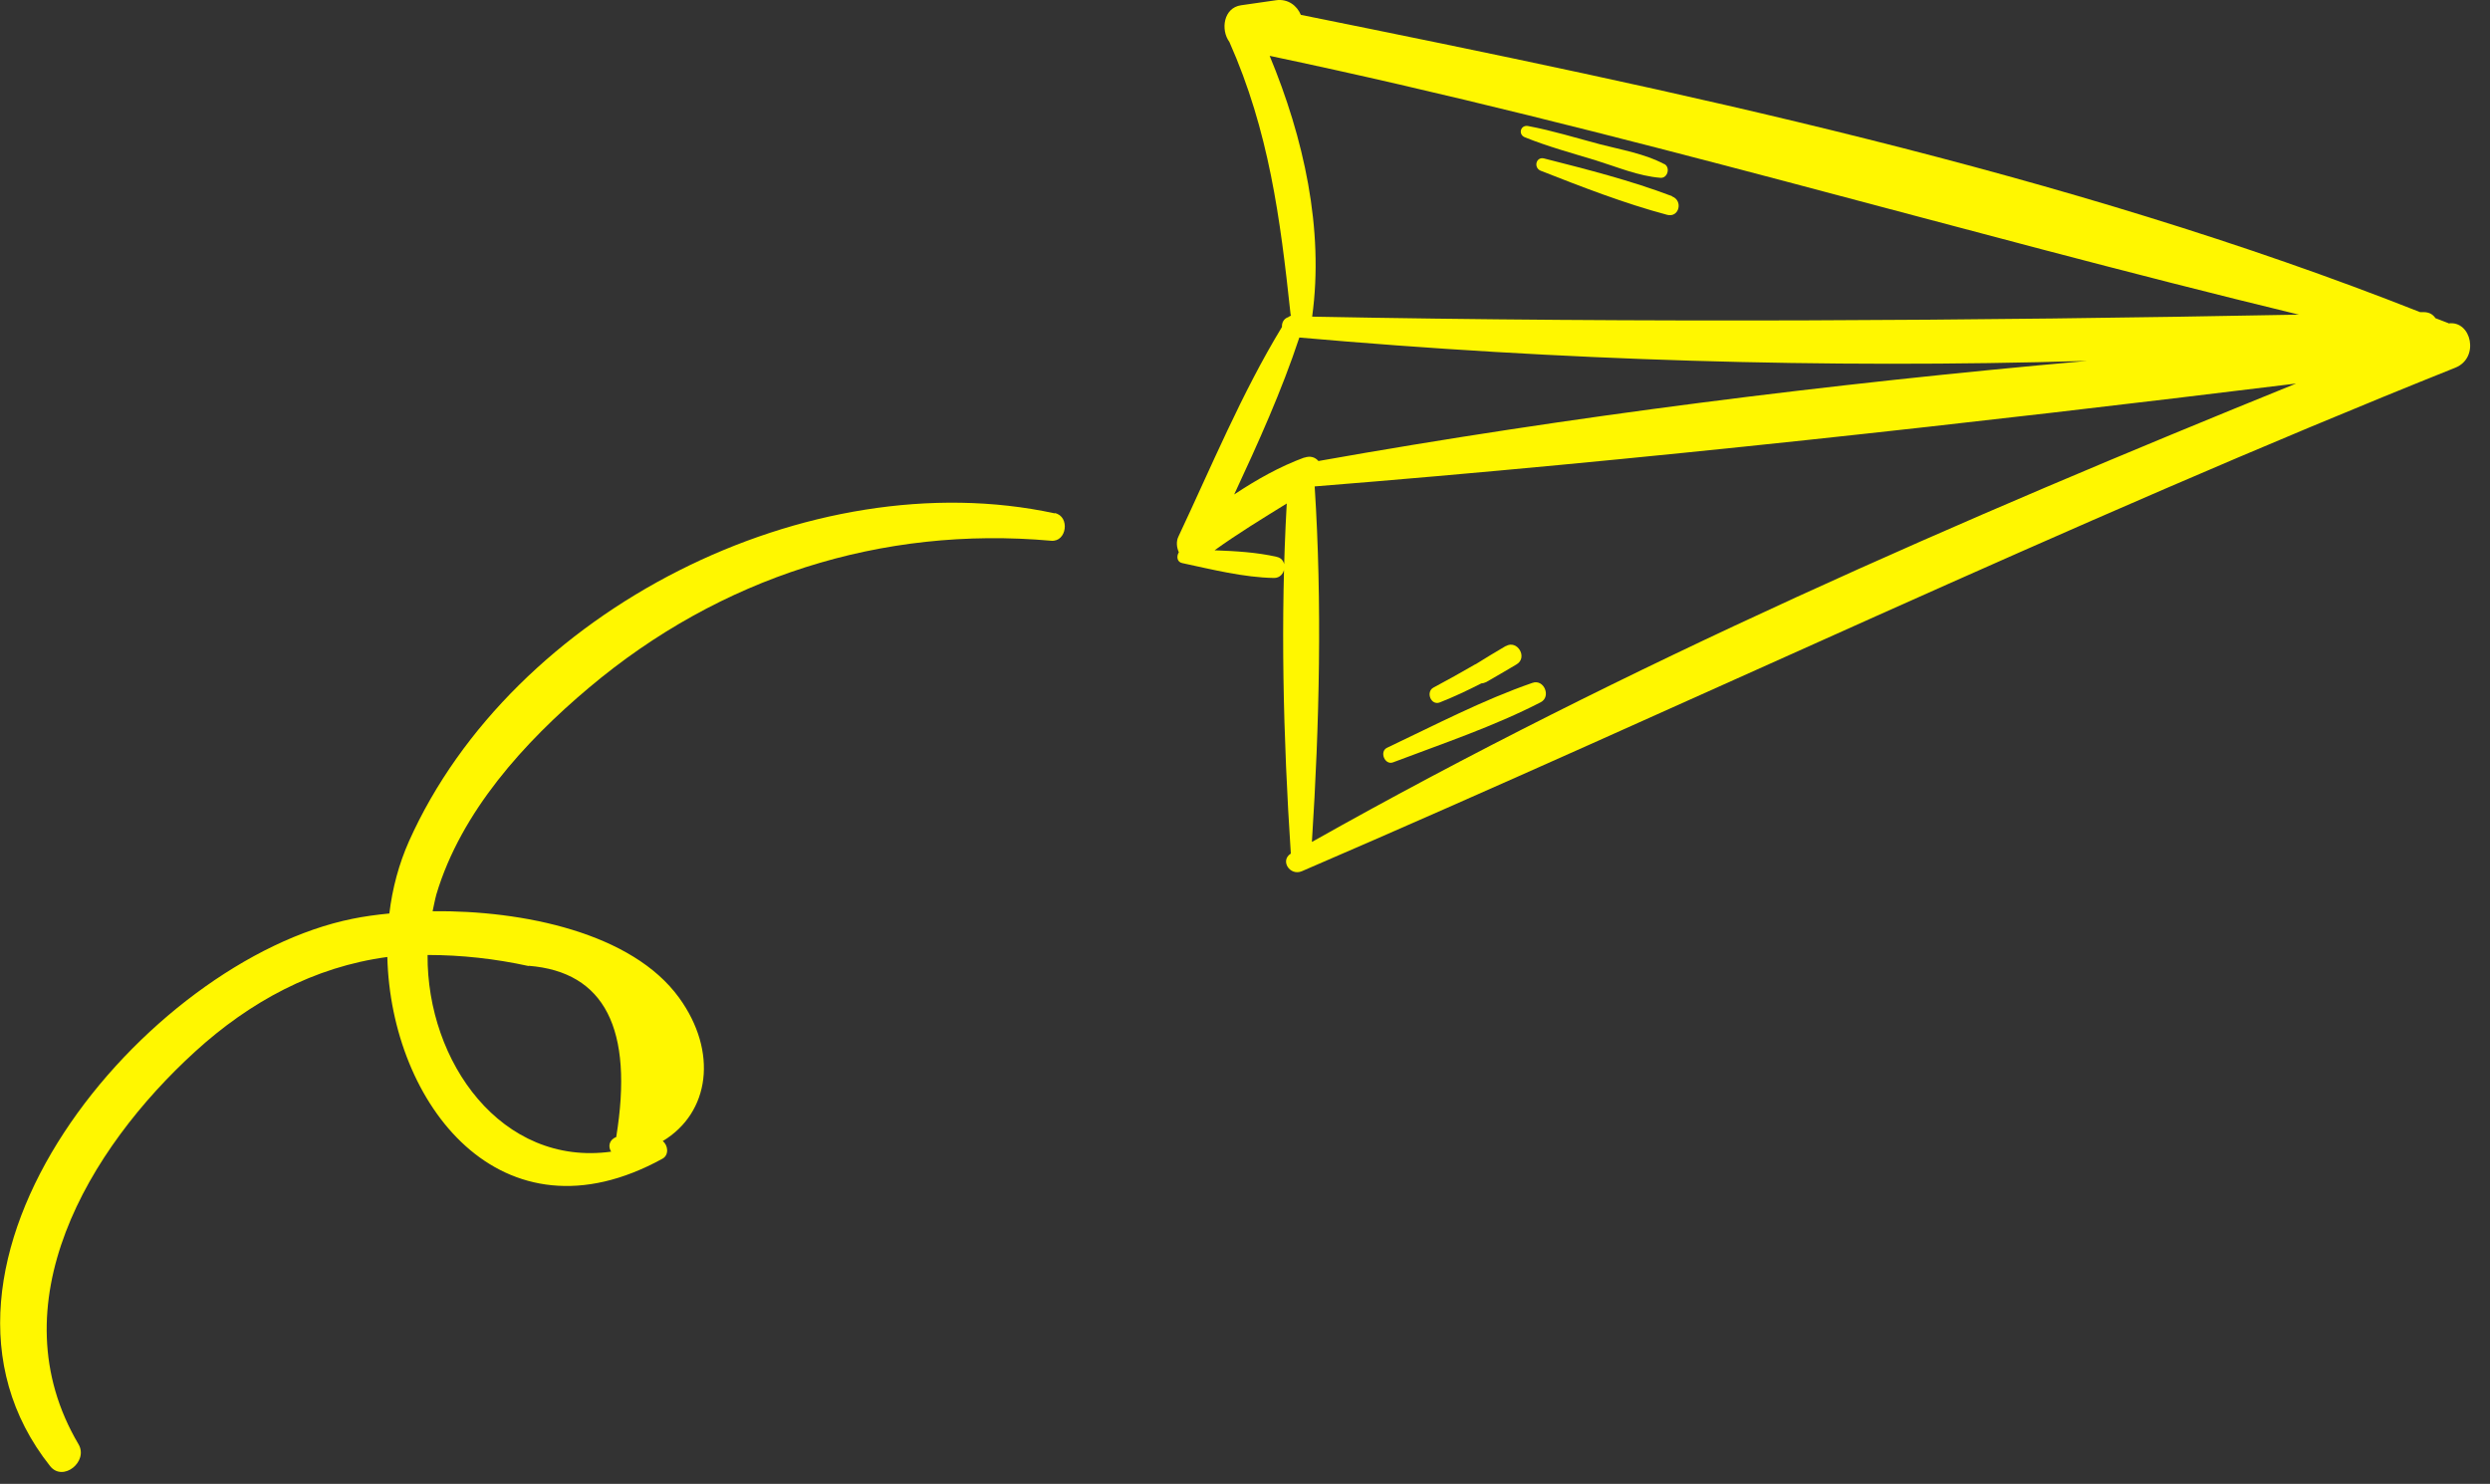 <?xml version="1.0" encoding="UTF-8"?> <svg xmlns="http://www.w3.org/2000/svg" width="99" height="59" viewBox="0 0 99 59" fill="none"><rect x="0" y="0" width="99" height="59" fill="#333333" stroke="none"/><g clip-path="url(#clip0_400_65)"><path d="M97.35 12.85C97.18 12.78 97 12.72 96.83 12.65C96.74 12.51 96.59 12.41 96.36 12.41C96.31 12.41 96.27 12.41 96.22 12.41C82.09 6.82 66.61 3.6 51.72 0.59C51.57 0.23 51.21 -0.06 50.73 0.01C50.27 0.08 49.8 0.14 49.34 0.21C48.65 0.31 48.52 1.18 48.88 1.67C50.45 5.21 50.9 8.66 51.31 12.48C51.31 12.5 51.32 12.53 51.33 12.55C51.29 12.56 51.25 12.59 51.22 12.61C51.04 12.67 50.96 12.83 50.97 13C49.37 15.63 48.16 18.56 46.85 21.34C46.76 21.53 46.78 21.76 46.87 21.96C46.77 22.11 46.79 22.35 47.01 22.39C48.18 22.64 49.45 22.96 50.65 22.98C51.13 22.99 51.24 22.24 50.76 22.14C49.98 21.96 49.12 21.91 48.29 21.88C49.22 21.21 50.19 20.62 51.16 20.02C50.9 24.6 51.02 29.36 51.32 33.91C51.32 33.91 51.32 33.93 51.32 33.94C50.88 34.22 51.29 34.84 51.76 34.64C67.09 28.04 82.11 20.83 97.62 14.62C98.6 14.23 98.26 12.73 97.35 12.86V12.85ZM51.86 18.19C50.88 18.55 49.96 19.07 49.07 19.66C50.02 17.62 50.96 15.54 51.66 13.42C61.98 14.33 72.52 14.66 82.98 14.35C72.73 15.26 62.43 16.55 52.42 18.33C52.29 18.18 52.1 18.11 51.85 18.2L51.86 18.19ZM52.16 33.47C52.46 28.82 52.57 23.98 52.27 19.34C65.25 18.3 78.33 16.84 91.29 15.25C77.97 20.65 64.66 26.43 52.17 33.47H52.16ZM52.17 12.59C52.65 9.11 51.83 5.47 50.48 2.22C64.27 5.12 77.74 9.2 91.4 12.51C78.31 12.76 65.28 12.84 52.17 12.59Z" fill="#FFF700"></path><path d="M60.93 27.15C58.96 27.83 57.03 28.84 55.15 29.73C54.83 29.88 55.06 30.44 55.39 30.31C57.34 29.57 59.4 28.88 61.26 27.92C61.68 27.7 61.39 26.99 60.93 27.15Z" fill="#FFF700"></path><path d="M59.86 25.69C59.46 25.92 59.06 26.17 58.67 26.41C58.67 26.41 58.67 26.41 58.66 26.41C58.11 26.73 57.55 27.04 56.99 27.34C56.68 27.51 56.89 28.06 57.24 27.93C57.8 27.71 58.35 27.45 58.9 27.17C58.96 27.17 59.02 27.15 59.09 27.12C59.49 26.89 59.89 26.66 60.29 26.42C60.76 26.15 60.33 25.42 59.87 25.69H59.86Z" fill="#FFF700"></path><path d="M66.16 6.52C65.38 6.11 64.48 5.96 63.63 5.74C62.68 5.49 61.72 5.19 60.75 5.01C60.45 4.96 60.35 5.35 60.63 5.46C61.55 5.83 62.51 6.09 63.46 6.38C64.3 6.64 65.14 7 66.02 7.07C66.31 7.09 66.42 6.65 66.17 6.52H66.16Z" fill="#FFF700"></path><path d="M66.48 7.8C64.85 7.18 63.08 6.73 61.39 6.3C61.07 6.22 60.96 6.67 61.26 6.79C62.89 7.43 64.59 8.09 66.28 8.54C66.76 8.67 66.93 7.98 66.48 7.81V7.8Z" fill="#FFF700"></path><path d="M41.93 20.41C32.19 18.31 20.38 24.24 16.26 33.45C15.86 34.35 15.6 35.32 15.48 36.32C14.96 36.37 14.46 36.44 14.02 36.53C5.78 38.19 -4.34 50.31 1.99 58.29C2.5 58.94 3.53 58.11 3.12 57.42C-0.16 51.87 3.5 45.69 7.76 41.81C9.93 39.83 12.49 38.44 15.4 38.05C15.54 43.88 19.92 49.6 26.34 46.07C26.61 45.92 26.56 45.53 26.35 45.37C28.23 44.24 28.55 41.81 27 39.67C25.13 37.09 20.8 36.19 17.2 36.23C17.25 36.01 17.29 35.78 17.35 35.56C18.33 32.28 20.85 29.5 23.42 27.34C28.62 22.96 35.05 20.9 41.79 21.5C42.42 21.56 42.55 20.53 41.94 20.4L41.93 20.41ZM21.02 38.4C24.04 38.64 25.2 40.91 24.5 45.21C24.21 45.32 24.17 45.6 24.3 45.79C19.95 46.39 16.97 42.23 17 37.97C18.35 37.97 19.69 38.12 21.02 38.41V38.4Z" fill="#FFF700"></path></g><defs><clipPath id="clip0_400_65"><rect width="98.21" height="58.53" fill="white"></rect></clipPath></defs></svg> 